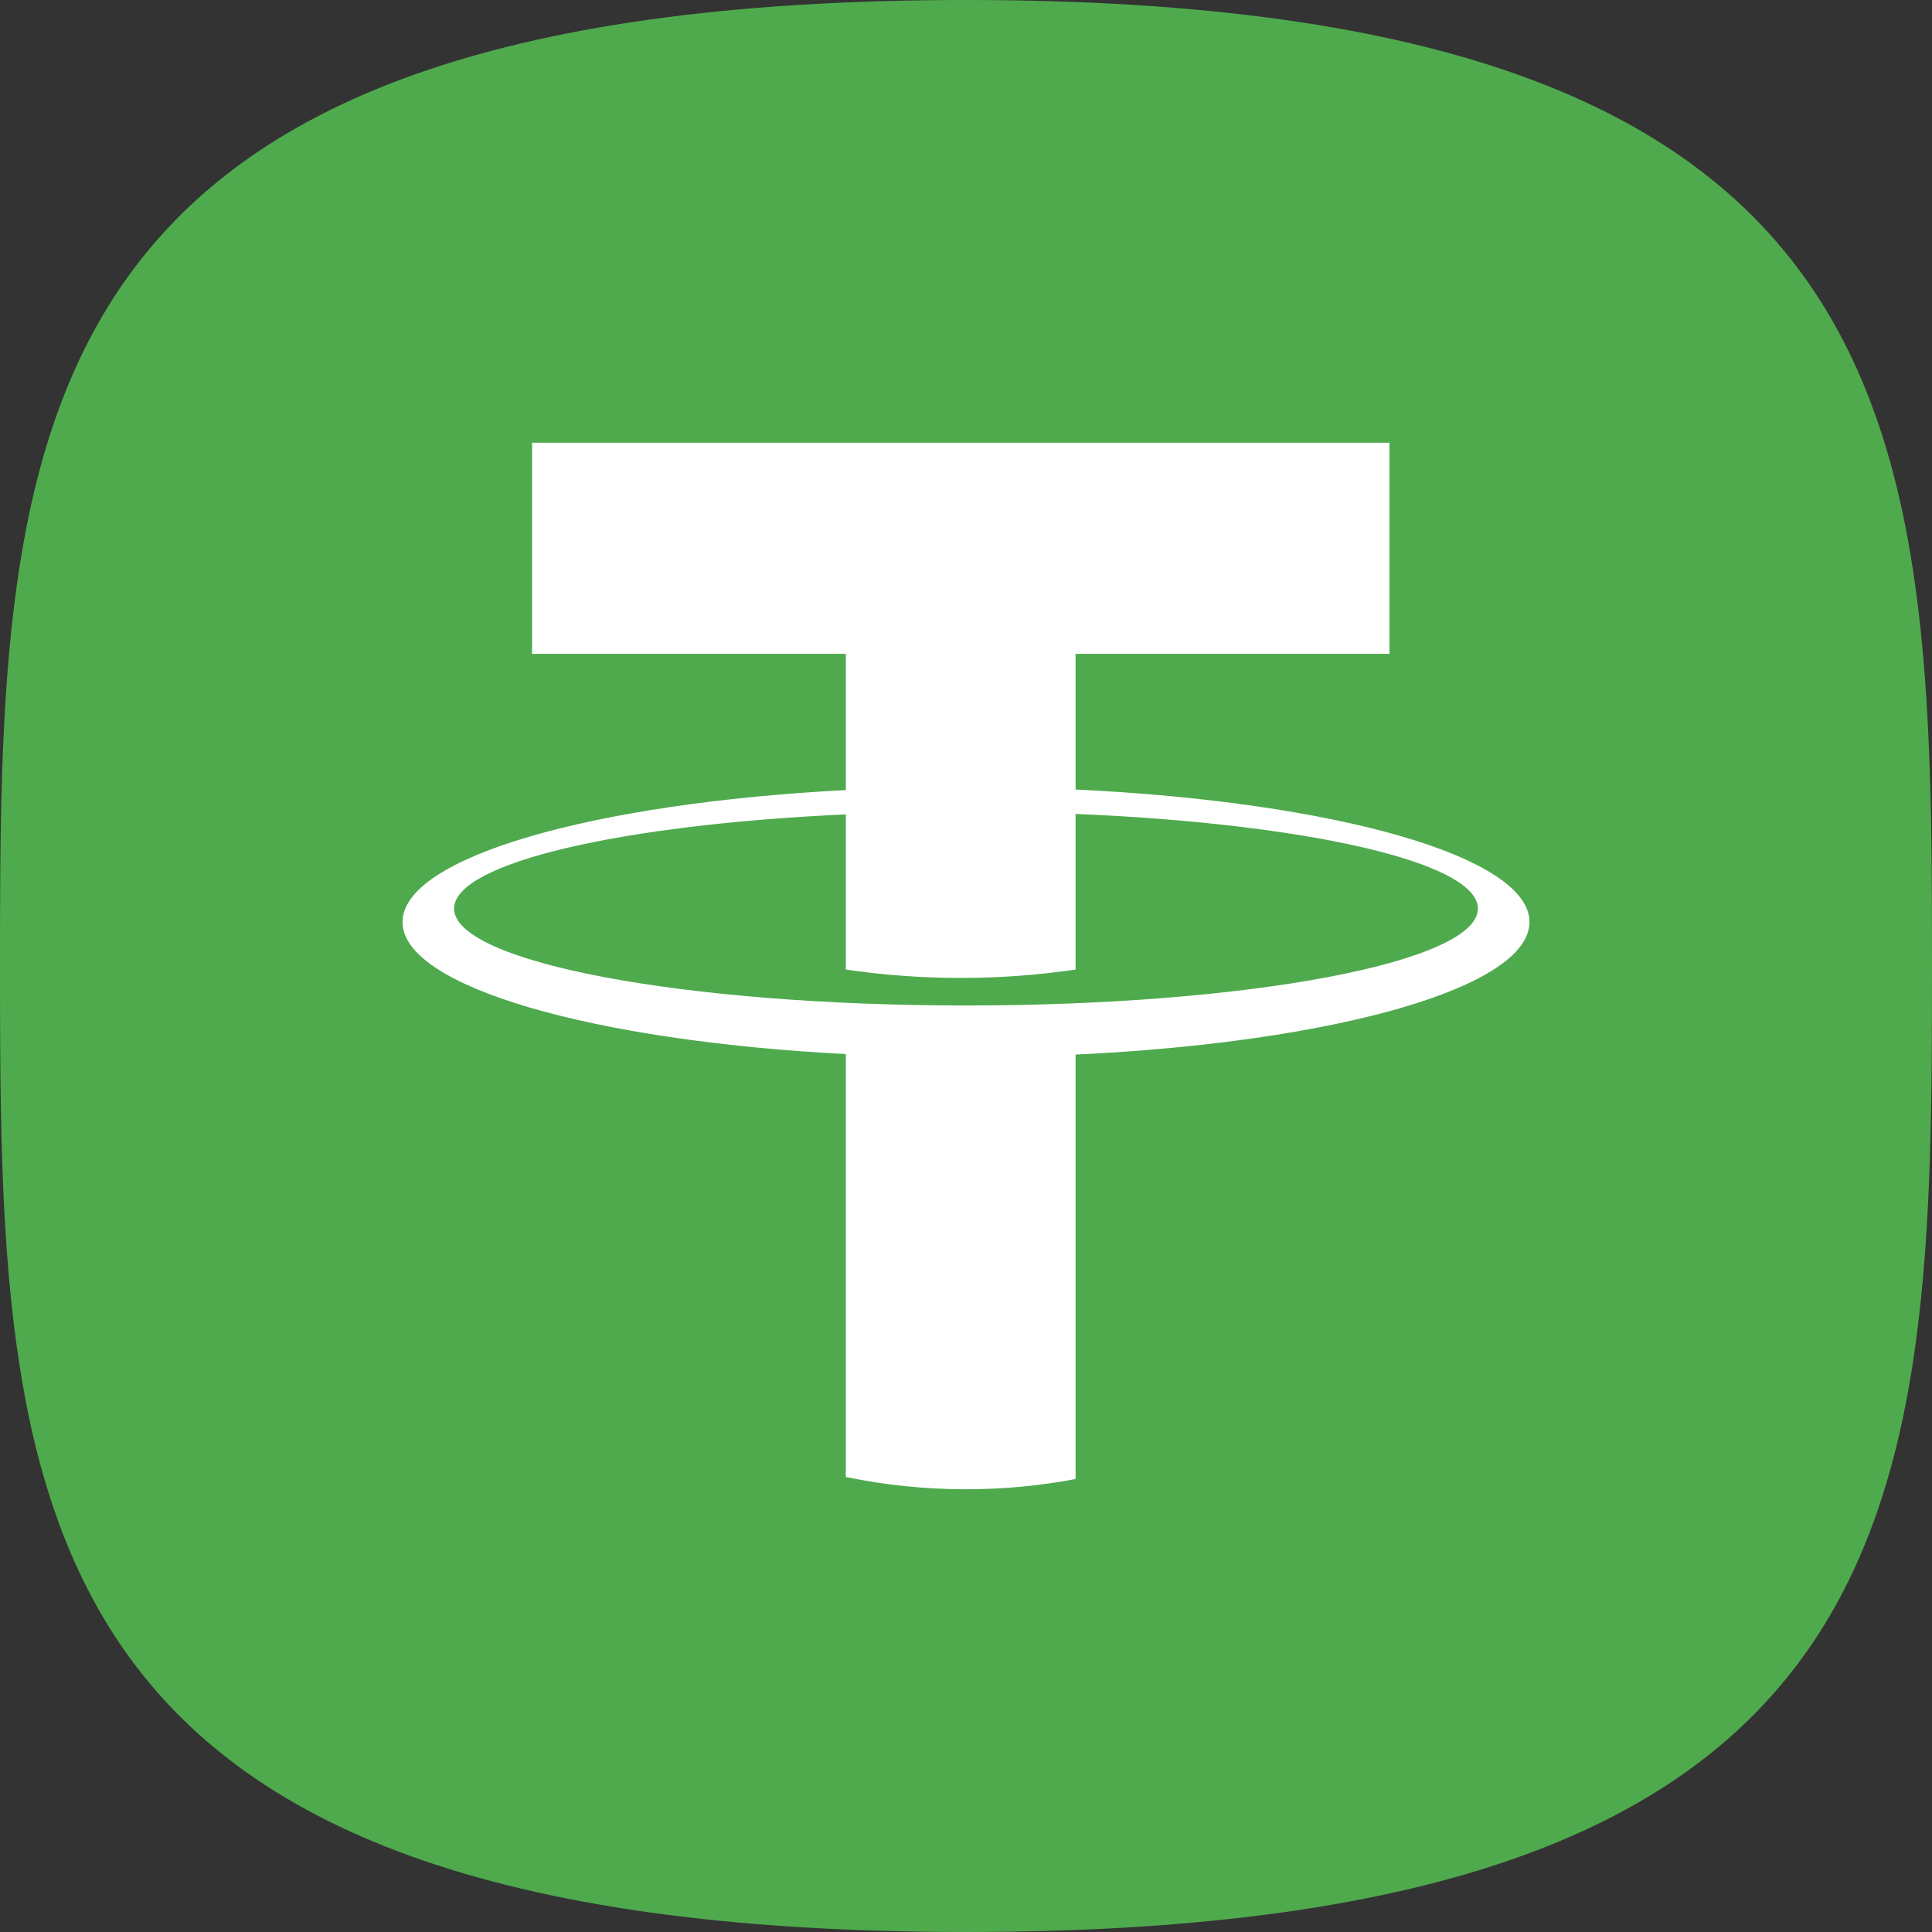 <svg width="32" height="32" viewBox="0 0 32 32" fill="none" xmlns="http://www.w3.org/2000/svg">
<rect x="0" y="0" width="32" height="32" fill="#333333" stroke="none"/>
<path d="M16 32C31.877 32 32 24.837 32 16C32 7.163 31.877 0 16 0C0.123 0 0 7.163 0 16C0 24.837 0.123 32 16 32Z" fill="#4FAA4D"/>
<path d="M17.815 13.077V10.83H23.013V7.333H8.813V10.83H14.01V13.086C9.812 13.304 6.667 14.2 6.667 15.272C6.667 16.344 9.812 17.24 14.01 17.459V24.463C14.653 24.597 15.318 24.667 16 24.667C16.62 24.667 17.227 24.609 17.815 24.497V17.467C22.101 17.265 25.333 16.359 25.333 15.272C25.333 14.185 22.101 13.28 17.815 13.077ZM16 16.654C11.317 16.654 7.521 15.935 7.521 15.049C7.521 14.293 10.287 13.658 14.01 13.489V16.059C14.641 16.151 15.277 16.198 15.913 16.198C16.549 16.198 17.185 16.151 17.815 16.059V13.481C21.626 13.639 24.479 14.28 24.479 15.049C24.479 15.935 20.683 16.654 16 16.654Z" fill="white"/>
</svg>
